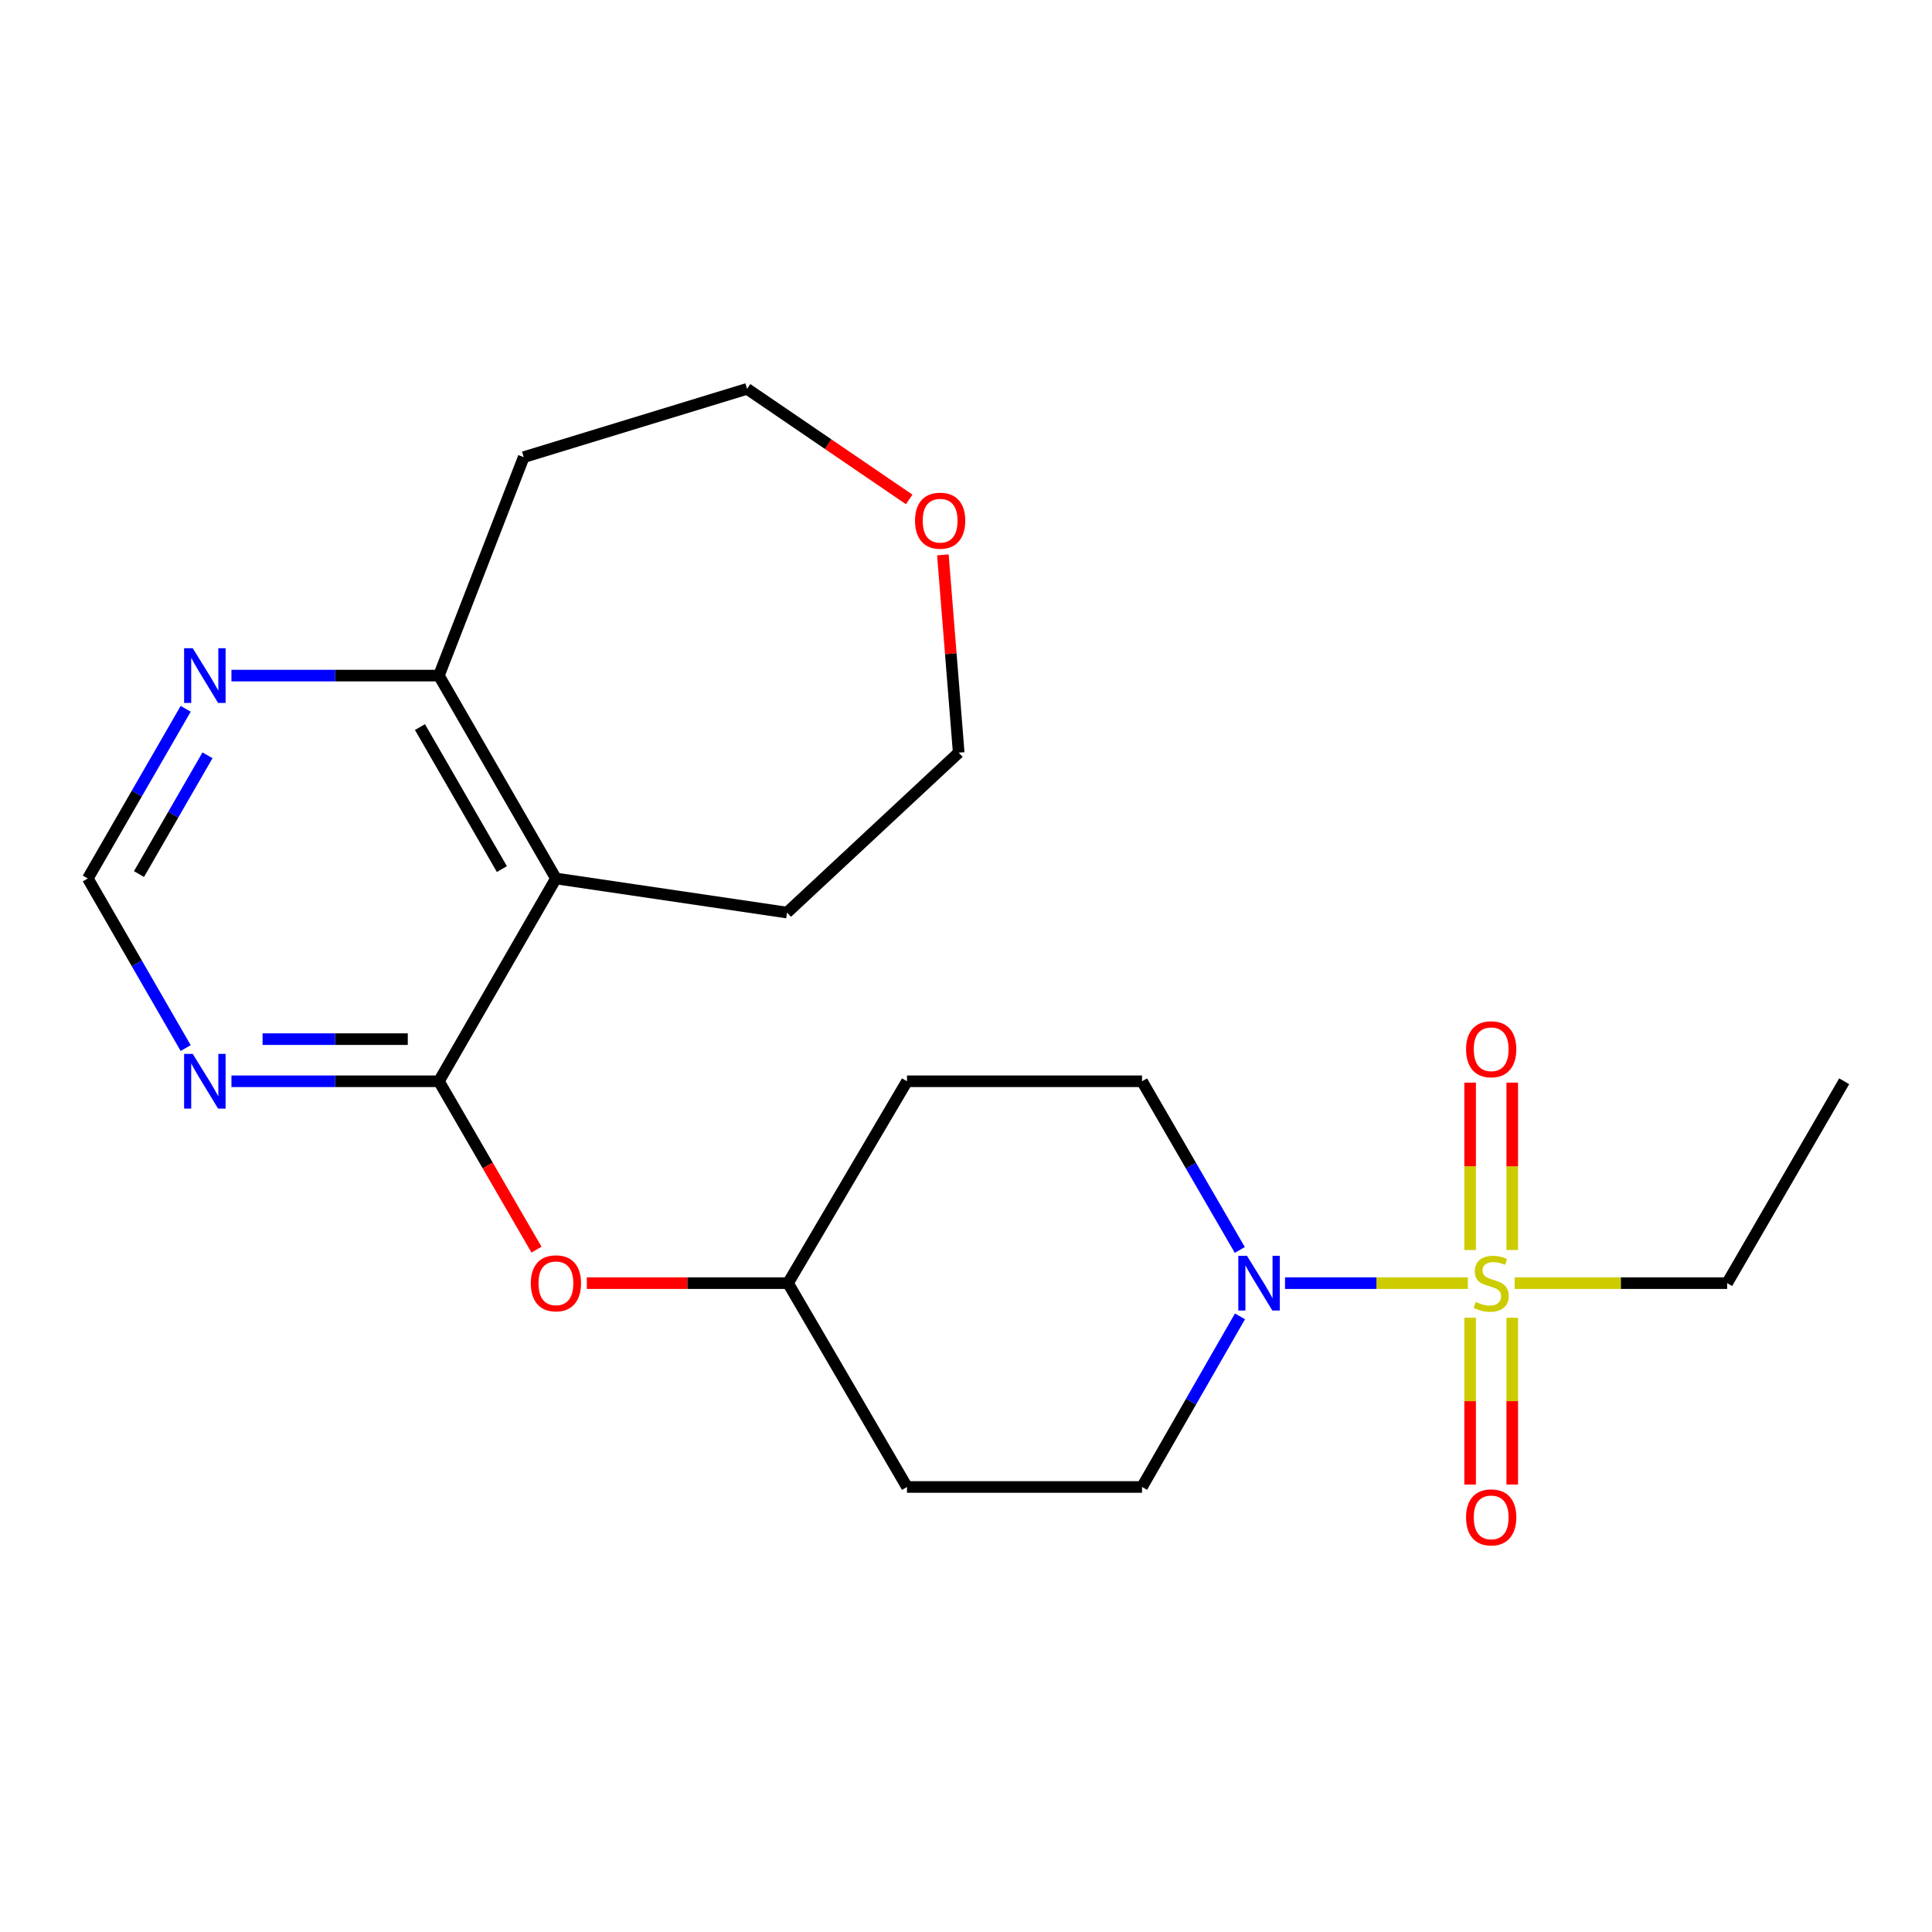 <?xml version='1.0' encoding='iso-8859-1'?>
<svg version='1.1' baseProfile='full'
              xmlns='http://www.w3.org/2000/svg'
                      xmlns:rdkit='http://www.rdkit.org/xml'
                      xmlns:xlink='http://www.w3.org/1999/xlink'
                  xml:space='preserve'
width='1000px' height='1000px' viewBox='0 0 1000 1000'>
<!-- END OF HEADER -->
<rect style='opacity:1.0;fill:#FFFFFF;stroke:none' width='1000' height='1000' x='0' y='0'> </rect>
<path class='bond-1' d='M 759.752,664.153 L 712.439,664.153' style='fill:none;fill-rule:evenodd;stroke:#CCCC00;stroke-width:6px;stroke-linecap:butt;stroke-linejoin:miter;stroke-opacity:1' />
<path class='bond-1' d='M 712.439,664.153 L 665.126,664.153' style='fill:none;fill-rule:evenodd;stroke:#0000FF;stroke-width:6px;stroke-linecap:butt;stroke-linejoin:miter;stroke-opacity:1' />
<path class='bond-6' d='M 782.739,647.004 L 782.739,603.686' style='fill:none;fill-rule:evenodd;stroke:#CCCC00;stroke-width:6px;stroke-linecap:butt;stroke-linejoin:miter;stroke-opacity:1' />
<path class='bond-6' d='M 782.739,603.686 L 782.739,560.368' style='fill:none;fill-rule:evenodd;stroke:#FF0000;stroke-width:6px;stroke-linecap:butt;stroke-linejoin:miter;stroke-opacity:1' />
<path class='bond-6' d='M 760.933,647.004 L 760.933,603.686' style='fill:none;fill-rule:evenodd;stroke:#CCCC00;stroke-width:6px;stroke-linecap:butt;stroke-linejoin:miter;stroke-opacity:1' />
<path class='bond-6' d='M 760.933,603.686 L 760.933,560.368' style='fill:none;fill-rule:evenodd;stroke:#FF0000;stroke-width:6px;stroke-linecap:butt;stroke-linejoin:miter;stroke-opacity:1' />
<path class='bond-7' d='M 760.933,682.062 L 760.933,725.235' style='fill:none;fill-rule:evenodd;stroke:#CCCC00;stroke-width:6px;stroke-linecap:butt;stroke-linejoin:miter;stroke-opacity:1' />
<path class='bond-7' d='M 760.933,725.235 L 760.933,768.408' style='fill:none;fill-rule:evenodd;stroke:#FF0000;stroke-width:6px;stroke-linecap:butt;stroke-linejoin:miter;stroke-opacity:1' />
<path class='bond-7' d='M 782.739,682.062 L 782.739,725.235' style='fill:none;fill-rule:evenodd;stroke:#CCCC00;stroke-width:6px;stroke-linecap:butt;stroke-linejoin:miter;stroke-opacity:1' />
<path class='bond-7' d='M 782.739,725.235 L 782.739,768.408' style='fill:none;fill-rule:evenodd;stroke:#FF0000;stroke-width:6px;stroke-linecap:butt;stroke-linejoin:miter;stroke-opacity:1' />
<path class='bond-16' d='M 783.969,664.153 L 838.971,664.153' style='fill:none;fill-rule:evenodd;stroke:#CCCC00;stroke-width:6px;stroke-linecap:butt;stroke-linejoin:miter;stroke-opacity:1' />
<path class='bond-16' d='M 838.971,664.153 L 893.973,664.153' style='fill:none;fill-rule:evenodd;stroke:#000000;stroke-width:6px;stroke-linecap:butt;stroke-linejoin:miter;stroke-opacity:1' />
<path class='bond-0' d='M 227.171,559.666 L 252.431,603.24' style='fill:none;fill-rule:evenodd;stroke:#000000;stroke-width:6px;stroke-linecap:butt;stroke-linejoin:miter;stroke-opacity:1' />
<path class='bond-0' d='M 252.431,603.24 L 277.691,646.813' style='fill:none;fill-rule:evenodd;stroke:#FF0000;stroke-width:6px;stroke-linecap:butt;stroke-linejoin:miter;stroke-opacity:1' />
<path class='bond-2' d='M 227.171,559.666 L 287.743,454.694' style='fill:none;fill-rule:evenodd;stroke:#000000;stroke-width:6px;stroke-linecap:butt;stroke-linejoin:miter;stroke-opacity:1' />
<path class='bond-3' d='M 227.171,559.666 L 173.483,559.666' style='fill:none;fill-rule:evenodd;stroke:#000000;stroke-width:6px;stroke-linecap:butt;stroke-linejoin:miter;stroke-opacity:1' />
<path class='bond-3' d='M 173.483,559.666 L 119.795,559.666' style='fill:none;fill-rule:evenodd;stroke:#0000FF;stroke-width:6px;stroke-linecap:butt;stroke-linejoin:miter;stroke-opacity:1' />
<path class='bond-3' d='M 211.065,537.86 L 173.483,537.86' style='fill:none;fill-rule:evenodd;stroke:#000000;stroke-width:6px;stroke-linecap:butt;stroke-linejoin:miter;stroke-opacity:1' />
<path class='bond-3' d='M 173.483,537.86 L 135.902,537.86' style='fill:none;fill-rule:evenodd;stroke:#0000FF;stroke-width:6px;stroke-linecap:butt;stroke-linejoin:miter;stroke-opacity:1' />
<path class='bond-10' d='M 641.726,646.973 L 616.419,603.32' style='fill:none;fill-rule:evenodd;stroke:#0000FF;stroke-width:6px;stroke-linecap:butt;stroke-linejoin:miter;stroke-opacity:1' />
<path class='bond-10' d='M 616.419,603.32 L 591.113,559.666' style='fill:none;fill-rule:evenodd;stroke:#000000;stroke-width:6px;stroke-linecap:butt;stroke-linejoin:miter;stroke-opacity:1' />
<path class='bond-11' d='M 641.809,681.354 L 616.461,725.506' style='fill:none;fill-rule:evenodd;stroke:#0000FF;stroke-width:6px;stroke-linecap:butt;stroke-linejoin:miter;stroke-opacity:1' />
<path class='bond-11' d='M 616.461,725.506 L 591.113,769.657' style='fill:none;fill-rule:evenodd;stroke:#000000;stroke-width:6px;stroke-linecap:butt;stroke-linejoin:miter;stroke-opacity:1' />
<path class='bond-4' d='M 287.743,454.694 L 227.171,349.686' style='fill:none;fill-rule:evenodd;stroke:#000000;stroke-width:6px;stroke-linecap:butt;stroke-linejoin:miter;stroke-opacity:1' />
<path class='bond-4' d='M 259.769,449.839 L 217.368,376.333' style='fill:none;fill-rule:evenodd;stroke:#000000;stroke-width:6px;stroke-linecap:butt;stroke-linejoin:miter;stroke-opacity:1' />
<path class='bond-18' d='M 287.743,454.694 L 407.373,472.345' style='fill:none;fill-rule:evenodd;stroke:#000000;stroke-width:6px;stroke-linecap:butt;stroke-linejoin:miter;stroke-opacity:1' />
<path class='bond-9' d='M 96.108,542.476 L 70.781,498.585' style='fill:none;fill-rule:evenodd;stroke:#0000FF;stroke-width:6px;stroke-linecap:butt;stroke-linejoin:miter;stroke-opacity:1' />
<path class='bond-9' d='M 70.781,498.585 L 45.455,454.694' style='fill:none;fill-rule:evenodd;stroke:#000000;stroke-width:6px;stroke-linecap:butt;stroke-linejoin:miter;stroke-opacity:1' />
<path class='bond-17' d='M 227.171,349.686 L 271.074,236.623' style='fill:none;fill-rule:evenodd;stroke:#000000;stroke-width:6px;stroke-linecap:butt;stroke-linejoin:miter;stroke-opacity:1' />
<path class='bond-23' d='M 227.171,349.686 L 173.483,349.686' style='fill:none;fill-rule:evenodd;stroke:#000000;stroke-width:6px;stroke-linecap:butt;stroke-linejoin:miter;stroke-opacity:1' />
<path class='bond-23' d='M 173.483,349.686 L 119.795,349.686' style='fill:none;fill-rule:evenodd;stroke:#0000FF;stroke-width:6px;stroke-linecap:butt;stroke-linejoin:miter;stroke-opacity:1' />
<path class='bond-5' d='M 303.747,664.153 L 355.814,664.153' style='fill:none;fill-rule:evenodd;stroke:#FF0000;stroke-width:6px;stroke-linecap:butt;stroke-linejoin:miter;stroke-opacity:1' />
<path class='bond-5' d='M 355.814,664.153 L 407.882,664.153' style='fill:none;fill-rule:evenodd;stroke:#000000;stroke-width:6px;stroke-linecap:butt;stroke-linejoin:miter;stroke-opacity:1' />
<path class='bond-8' d='M 96.111,366.877 L 70.782,410.786' style='fill:none;fill-rule:evenodd;stroke:#0000FF;stroke-width:6px;stroke-linecap:butt;stroke-linejoin:miter;stroke-opacity:1' />
<path class='bond-8' d='M 70.782,410.786 L 45.455,454.694' style='fill:none;fill-rule:evenodd;stroke:#000000;stroke-width:6px;stroke-linecap:butt;stroke-linejoin:miter;stroke-opacity:1' />
<path class='bond-8' d='M 107.401,390.945 L 89.671,421.681' style='fill:none;fill-rule:evenodd;stroke:#0000FF;stroke-width:6px;stroke-linecap:butt;stroke-linejoin:miter;stroke-opacity:1' />
<path class='bond-8' d='M 89.671,421.681 L 71.942,452.417' style='fill:none;fill-rule:evenodd;stroke:#000000;stroke-width:6px;stroke-linecap:butt;stroke-linejoin:miter;stroke-opacity:1' />
<path class='bond-12' d='M 591.113,559.666 L 469.46,559.666' style='fill:none;fill-rule:evenodd;stroke:#000000;stroke-width:6px;stroke-linecap:butt;stroke-linejoin:miter;stroke-opacity:1' />
<path class='bond-13' d='M 591.113,769.657 L 469.46,769.657' style='fill:none;fill-rule:evenodd;stroke:#000000;stroke-width:6px;stroke-linecap:butt;stroke-linejoin:miter;stroke-opacity:1' />
<path class='bond-22' d='M 469.46,559.666 L 407.882,664.153' style='fill:none;fill-rule:evenodd;stroke:#000000;stroke-width:6px;stroke-linecap:butt;stroke-linejoin:miter;stroke-opacity:1' />
<path class='bond-15' d='M 469.46,769.657 L 407.882,664.153' style='fill:none;fill-rule:evenodd;stroke:#000000;stroke-width:6px;stroke-linecap:butt;stroke-linejoin:miter;stroke-opacity:1' />
<path class='bond-14' d='M 488.035,287.201 L 492.128,338.384' style='fill:none;fill-rule:evenodd;stroke:#FF0000;stroke-width:6px;stroke-linecap:butt;stroke-linejoin:miter;stroke-opacity:1' />
<path class='bond-14' d='M 492.128,338.384 L 496.22,389.567' style='fill:none;fill-rule:evenodd;stroke:#000000;stroke-width:6px;stroke-linecap:butt;stroke-linejoin:miter;stroke-opacity:1' />
<path class='bond-24' d='M 470.59,258.5 L 428.636,229.886' style='fill:none;fill-rule:evenodd;stroke:#FF0000;stroke-width:6px;stroke-linecap:butt;stroke-linejoin:miter;stroke-opacity:1' />
<path class='bond-24' d='M 428.636,229.886 L 386.682,201.273' style='fill:none;fill-rule:evenodd;stroke:#000000;stroke-width:6px;stroke-linecap:butt;stroke-linejoin:miter;stroke-opacity:1' />
<path class='bond-21' d='M 893.973,664.153 L 954.545,559.666' style='fill:none;fill-rule:evenodd;stroke:#000000;stroke-width:6px;stroke-linecap:butt;stroke-linejoin:miter;stroke-opacity:1' />
<path class='bond-19' d='M 271.074,236.623 L 386.682,201.273' style='fill:none;fill-rule:evenodd;stroke:#000000;stroke-width:6px;stroke-linecap:butt;stroke-linejoin:miter;stroke-opacity:1' />
<path class='bond-20' d='M 407.373,472.345 L 496.22,389.567' style='fill:none;fill-rule:evenodd;stroke:#000000;stroke-width:6px;stroke-linecap:butt;stroke-linejoin:miter;stroke-opacity:1' />
<path  class='atom-0' d='M 763.836 673.873
Q 764.156 673.993, 765.476 674.553
Q 766.796 675.113, 768.236 675.473
Q 769.716 675.793, 771.156 675.793
Q 773.836 675.793, 775.396 674.513
Q 776.956 673.193, 776.956 670.913
Q 776.956 669.353, 776.156 668.393
Q 775.396 667.433, 774.196 666.913
Q 772.996 666.393, 770.996 665.793
Q 768.476 665.033, 766.956 664.313
Q 765.476 663.593, 764.396 662.073
Q 763.356 660.553, 763.356 657.993
Q 763.356 654.433, 765.756 652.233
Q 768.196 650.033, 772.996 650.033
Q 776.276 650.033, 779.996 651.593
L 779.076 654.673
Q 775.676 653.273, 773.116 653.273
Q 770.356 653.273, 768.836 654.433
Q 767.316 655.553, 767.356 657.513
Q 767.356 659.033, 768.116 659.953
Q 768.916 660.873, 770.036 661.393
Q 771.196 661.913, 773.116 662.513
Q 775.676 663.313, 777.196 664.113
Q 778.716 664.913, 779.796 666.553
Q 780.916 668.153, 780.916 670.913
Q 780.916 674.833, 778.276 676.953
Q 775.676 679.033, 771.316 679.033
Q 768.796 679.033, 766.876 678.473
Q 764.996 677.953, 762.756 677.033
L 763.836 673.873
' fill='#CCCC00'/>
<path  class='atom-2' d='M 645.425 649.993
L 654.705 664.993
Q 655.625 666.473, 657.105 669.153
Q 658.585 671.833, 658.665 671.993
L 658.665 649.993
L 662.425 649.993
L 662.425 678.313
L 658.545 678.313
L 648.585 661.913
Q 647.425 659.993, 646.185 657.793
Q 644.985 655.593, 644.625 654.913
L 644.625 678.313
L 640.945 678.313
L 640.945 649.993
L 645.425 649.993
' fill='#0000FF'/>
<path  class='atom-4' d='M 99.767 545.506
L 109.047 560.506
Q 109.967 561.986, 111.447 564.666
Q 112.927 567.346, 113.007 567.506
L 113.007 545.506
L 116.767 545.506
L 116.767 573.826
L 112.887 573.826
L 102.927 557.426
Q 101.767 555.506, 100.527 553.306
Q 99.327 551.106, 98.967 550.426
L 98.967 573.826
L 95.287 573.826
L 95.287 545.506
L 99.767 545.506
' fill='#0000FF'/>
<path  class='atom-6' d='M 274.743 664.233
Q 274.743 657.433, 278.103 653.633
Q 281.463 649.833, 287.743 649.833
Q 294.023 649.833, 297.383 653.633
Q 300.743 657.433, 300.743 664.233
Q 300.743 671.113, 297.343 675.033
Q 293.943 678.913, 287.743 678.913
Q 281.503 678.913, 278.103 675.033
Q 274.743 671.153, 274.743 664.233
M 287.743 675.713
Q 292.063 675.713, 294.383 672.833
Q 296.743 669.913, 296.743 664.233
Q 296.743 658.673, 294.383 655.873
Q 292.063 653.033, 287.743 653.033
Q 283.423 653.033, 281.063 655.833
Q 278.743 658.633, 278.743 664.233
Q 278.743 669.953, 281.063 672.833
Q 283.423 675.713, 287.743 675.713
' fill='#FF0000'/>
<path  class='atom-7' d='M 758.836 543.089
Q 758.836 536.289, 762.196 532.489
Q 765.556 528.689, 771.836 528.689
Q 778.116 528.689, 781.476 532.489
Q 784.836 536.289, 784.836 543.089
Q 784.836 549.969, 781.436 553.889
Q 778.036 557.769, 771.836 557.769
Q 765.596 557.769, 762.196 553.889
Q 758.836 550.009, 758.836 543.089
M 771.836 554.569
Q 776.156 554.569, 778.476 551.689
Q 780.836 548.769, 780.836 543.089
Q 780.836 537.529, 778.476 534.729
Q 776.156 531.889, 771.836 531.889
Q 767.516 531.889, 765.156 534.689
Q 762.836 537.489, 762.836 543.089
Q 762.836 548.809, 765.156 551.689
Q 767.516 554.569, 771.836 554.569
' fill='#FF0000'/>
<path  class='atom-8' d='M 758.836 785.389
Q 758.836 778.589, 762.196 774.789
Q 765.556 770.989, 771.836 770.989
Q 778.116 770.989, 781.476 774.789
Q 784.836 778.589, 784.836 785.389
Q 784.836 792.269, 781.436 796.189
Q 778.036 800.069, 771.836 800.069
Q 765.596 800.069, 762.196 796.189
Q 758.836 792.309, 758.836 785.389
M 771.836 796.869
Q 776.156 796.869, 778.476 793.989
Q 780.836 791.069, 780.836 785.389
Q 780.836 779.829, 778.476 777.029
Q 776.156 774.189, 771.836 774.189
Q 767.516 774.189, 765.156 776.989
Q 762.836 779.789, 762.836 785.389
Q 762.836 791.109, 765.156 793.989
Q 767.516 796.869, 771.836 796.869
' fill='#FF0000'/>
<path  class='atom-9' d='M 99.767 335.526
L 109.047 350.526
Q 109.967 352.006, 111.447 354.686
Q 112.927 357.366, 113.007 357.526
L 113.007 335.526
L 116.767 335.526
L 116.767 363.846
L 112.887 363.846
L 102.927 347.446
Q 101.767 345.526, 100.527 343.326
Q 99.327 341.126, 98.967 340.446
L 98.967 363.846
L 95.287 363.846
L 95.287 335.526
L 99.767 335.526
' fill='#0000FF'/>
<path  class='atom-15' d='M 473.614 269.508
Q 473.614 262.708, 476.974 258.908
Q 480.334 255.108, 486.614 255.108
Q 492.894 255.108, 496.254 258.908
Q 499.614 262.708, 499.614 269.508
Q 499.614 276.388, 496.214 280.308
Q 492.814 284.188, 486.614 284.188
Q 480.374 284.188, 476.974 280.308
Q 473.614 276.428, 473.614 269.508
M 486.614 280.988
Q 490.934 280.988, 493.254 278.108
Q 495.614 275.188, 495.614 269.508
Q 495.614 263.948, 493.254 261.148
Q 490.934 258.308, 486.614 258.308
Q 482.294 258.308, 479.934 261.108
Q 477.614 263.908, 477.614 269.508
Q 477.614 275.228, 479.934 278.108
Q 482.294 280.988, 486.614 280.988
' fill='#FF0000'/>
</svg>

